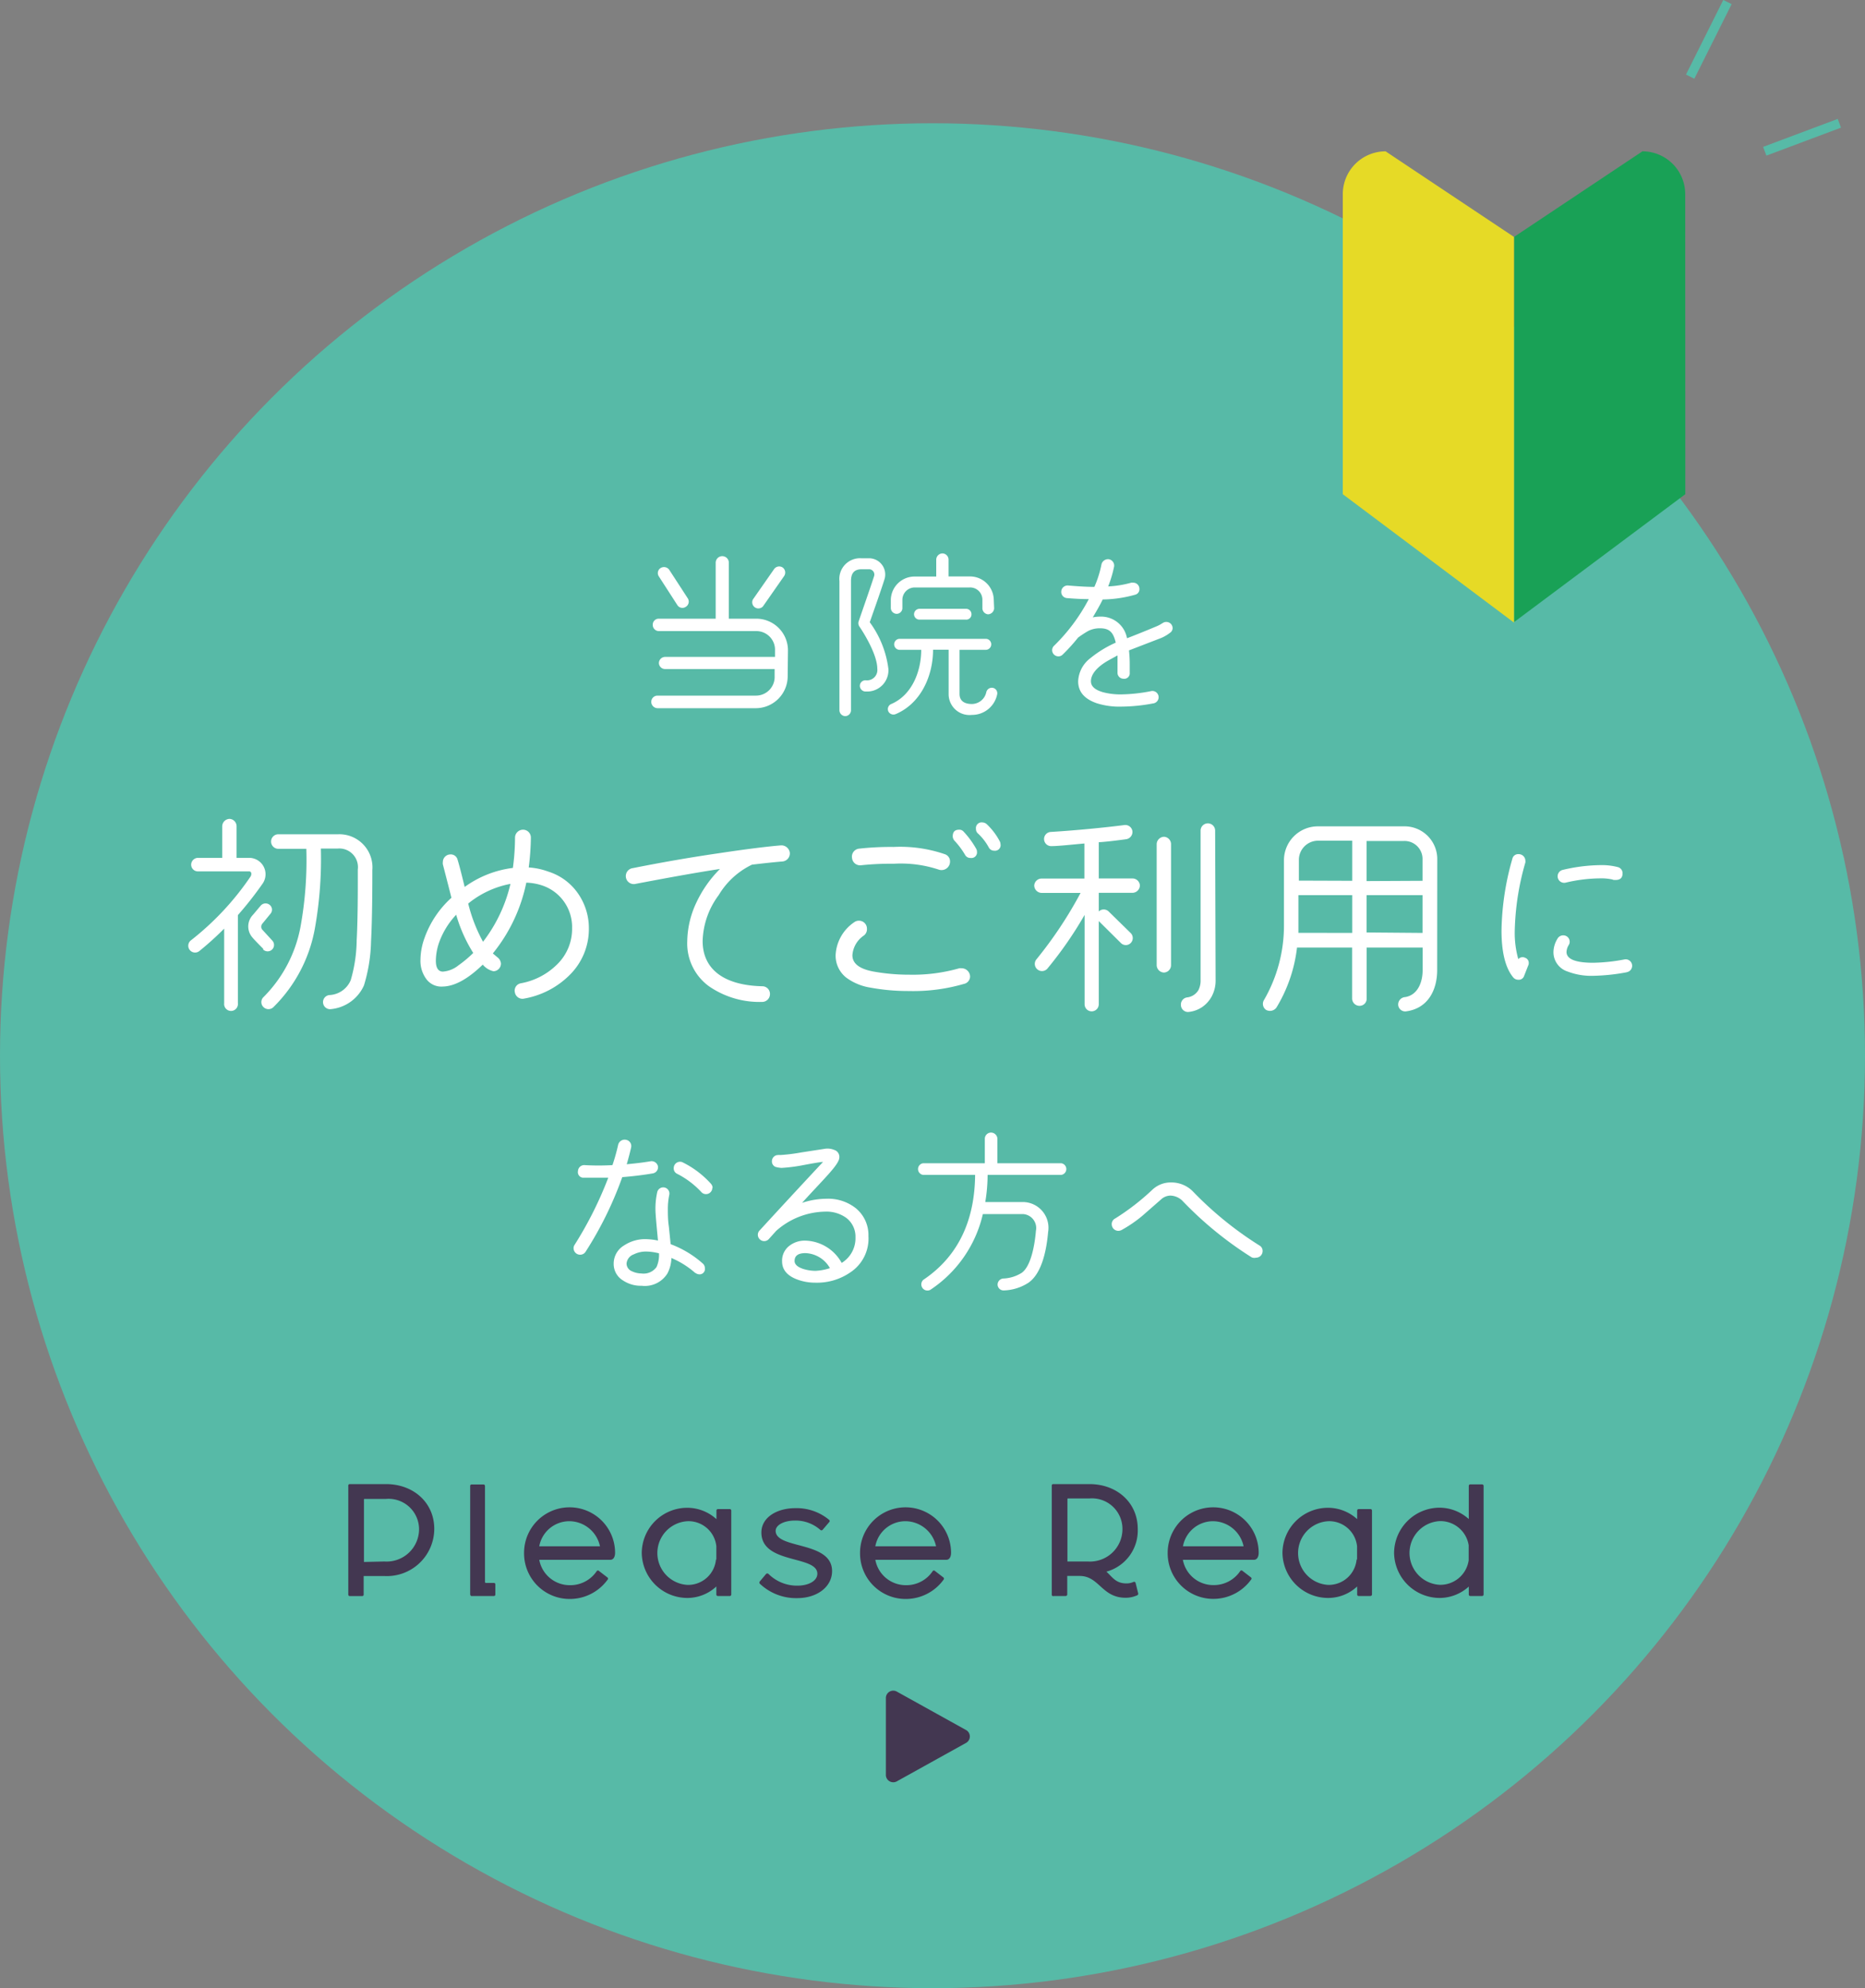 <svg xmlns="http://www.w3.org/2000/svg" viewBox="0 0 200 213.22"><rect x="0" y="0" width="200" height="213.22" fill="#808080" stroke="none"/><defs><style>.cls-1{fill:#57baa7;}.cls-2{fill:#19a156;}.cls-3{fill:#e6da26;}.cls-4{fill:none;stroke:#57baa7;stroke-miterlimit:10;}.cls-5{fill:#fff;}.cls-6{fill:#433751;}</style></defs><title>first</title><g id="レイヤー_2" data-name="レイヤー 2"><g id="contents"><circle class="cls-1" cx="100" cy="113.22" r="100"/><path class="cls-2" d="M180.73,53,162.36,66.72V25.41l13.77-9.18a4.59,4.59,0,0,1,4.59,4.59Z"/><path class="cls-3" d="M144,53l18.36,13.77V25.41l-13.77-9.18A4.59,4.59,0,0,0,144,20.81Z"/><line class="cls-4" x1="185.25" y1="0.22" x2="181.25" y2="8.22"/><line class="cls-4" x1="189.25" y1="16.22" x2="197.25" y2="13.22"/><path class="cls-5" d="M84.47,72.51a3.43,3.43,0,0,1-3.4,3.44H70.51a.69.69,0,0,1-.67-.68.67.67,0,0,1,.67-.67H81.07a2,2,0,0,0,2-2.09v-.76H71.33a.66.66,0,0,1-.67-.65.67.67,0,0,1,.67-.65H83.11v-.68a2,2,0,0,0-2-2.09H70.63A.66.66,0,0,1,70,67a.64.64,0,0,1,.65-.65h6.1v-6a.7.7,0,1,1,1.41,0v6h2.94a3.4,3.4,0,0,1,3.4,3.4Zm-10.7-8.32a.65.65,0,0,1-.23.89.64.64,0,0,1-.89-.17l-2-3.1a.64.64,0,0,1,.19-.89.69.69,0,0,1,.93.19Zm8.05.84a.66.66,0,0,1-1.08-.74L83,61.05a.67.67,0,0,1,.93-.19.67.67,0,0,1,.15.93Z"/><path class="cls-5" d="M92.88,74.16a.62.62,0,0,1-.67-.65.6.6,0,0,1,.67-.55,1.11,1.11,0,0,0,1.2-1.25c0-1.33-1.16-3.4-1.92-4.52a.63.63,0,0,1-.08-.55c.55-1.61,1.12-3.21,1.65-4.83a.57.57,0,0,0-.49-.76H92.4c-.84,0-1.14.47-1.14,1.27l0,13.87a.63.63,0,0,1-.61.61.64.64,0,0,1-.63-.61V62.32a2.22,2.22,0,0,1,2.34-2.45h.86a1.74,1.74,0,0,1,1.61,2.32c-.38,1.2-1.18,3.46-1.56,4.54a10.67,10.67,0,0,1,2,5A2.28,2.28,0,0,1,92.88,74.16Zm11.34,2.51a2.24,2.24,0,0,1-2.49-2.26V69.68h-1.67c0,2.75-1.27,5.74-4,6.9a.61.61,0,0,1-.8-.3.59.59,0,0,1,.32-.78c2.22-.95,3.21-3.51,3.21-5.81H96.48a.59.59,0,0,1,0-1.18h9.23a.59.59,0,0,1,0,1.18h-2.81v4.73c0,.8.59,1.08,1.33,1.08a1.6,1.6,0,0,0,1.54-1.27.61.61,0,0,1,.72-.46.59.59,0,0,1,.44.72A2.75,2.75,0,0,1,104.22,76.67Zm2.39-11.42a.68.68,0,0,1-.65.63.66.66,0,0,1-.61-.65v-.91A1.31,1.31,0,0,0,104,63H98.1a1.33,1.33,0,0,0-1.33,1.31v.93a.62.62,0,0,1-.61.59.64.64,0,0,1-.63-.61V64.3a2.55,2.55,0,0,1,2.57-2.47h2.3V60a.68.68,0,0,1,.67-.65.67.67,0,0,1,.65.65v1.82H104a2.55,2.55,0,0,1,2.57,2.49Zm-3,1.2h-5a.58.58,0,0,1-.59-.57.59.59,0,0,1,.59-.59h5a.58.58,0,0,1,.57.59A.56.56,0,0,1,103.57,66.45Z"/><path class="cls-5" d="M125.46,67.87a4.22,4.22,0,0,1-1.2.65l-3.19,1.23a13.11,13.11,0,0,1,.08,1.54c0,.25,0,.53,0,.85a.59.59,0,0,1-.68.65.64.64,0,0,1-.63-.68c0-.34,0-.61,0-.82s0-.57,0-1l-.93.51c-1.29.72-1.92,1.52-1.92,2.26,0,.55.44.93,1.31,1.18a7.32,7.32,0,0,0,1.94.23,17.74,17.74,0,0,0,3.15-.34.67.67,0,1,1,.25,1.31,18.74,18.74,0,0,1-3.4.34,8,8,0,0,1-2.62-.36c-1.33-.46-2-1.23-2-2.36a3.29,3.29,0,0,1,1.33-2.49,11.9,11.9,0,0,1,2.7-1.65c-.25-1.08-.65-1.54-1.69-1.54a2.76,2.76,0,0,0-1.25.28,10.91,10.91,0,0,0-1.1.72,19.26,19.26,0,0,1-1.65,1.82.62.62,0,0,1-.46.19.67.67,0,0,1-.67-.66.65.65,0,0,1,.21-.48,19.91,19.91,0,0,0,3.72-5c-.93,0-1.73-.06-2.36-.11a.66.66,0,0,1-.59-.72.68.68,0,0,1,.72-.63c1.08.09,2,.15,2.83.15a11.43,11.43,0,0,0,.76-2.41.72.72,0,0,1,.82-.55.69.69,0,0,1,.53.8,13,13,0,0,1-.63,2.11,10.93,10.93,0,0,0,2.47-.4.68.68,0,0,1,.21,0,.66.66,0,0,1,.67.66.6.6,0,0,1-.46.63,13.48,13.48,0,0,1-3.48.51c-.3.63-.67,1.25-1.06,1.92a3.56,3.56,0,0,1,.76-.08,2.82,2.82,0,0,1,2.91,2.32c.82-.32,1.88-.74,3.19-1.29.59-.25.68-.46,1-.46a.67.67,0,0,1,.7.68A.61.61,0,0,1,125.46,67.87Z"/><path class="cls-5" d="M25.51,98.14v9.45a.74.74,0,1,1-1.47,0v-8A33,33,0,0,1,21.37,102a.73.73,0,0,1-.9-1.15A30.14,30.14,0,0,0,26.87,94c.12-.18.14-.55-.16-.55h-5.5a.72.72,0,0,1-.71-.71.74.74,0,0,1,.71-.74h2.62V88.6a.81.81,0,0,1,.78-.78.79.79,0,0,1,.76.78V92h1.4a1.76,1.76,0,0,1,1.38,2.78A38,38,0,0,1,25.51,98.14Zm2.74,3.63c-.12-.11-1-1-1.17-1.22a1.79,1.79,0,0,1,0-2.39c.21-.23.62-.74.85-1a.69.69,0,0,1,1-.11A.66.66,0,0,1,29,98l-.9,1.1a.52.52,0,0,0,0,.57l1.1,1.2a.68.68,0,1,1-1,.94Zm11.54-.83a17.26,17.26,0,0,1-.76,4.74,4.33,4.33,0,0,1-3.63,2.55.76.76,0,1,1,0-1.52,2.61,2.61,0,0,0,2.21-1.59,15.8,15.8,0,0,0,.64-4.28c.14-2.53.12-6.35.12-7.59A2,2,0,0,0,36.23,91H34.41a42.47,42.47,0,0,1-.64,8.55A15.75,15.75,0,0,1,29.33,108a.76.76,0,0,1-1.08,0,.74.74,0,0,1,0-1.06,14.4,14.4,0,0,0,4-7.68,40,40,0,0,0,.6-8.23h-3a.78.78,0,0,1,0-1.56h6.42a3.55,3.55,0,0,1,3.66,3.84C39.93,94.46,39.93,98.4,39.79,100.95Z"/><path class="cls-5" d="M61.07,104.58a9.13,9.13,0,0,1-4.85,2.51.82.82,0,0,1-1-.64.8.8,0,0,1,.64-1,7.38,7.38,0,0,0,3.86-2,5.31,5.31,0,0,0,1.63-3.91A4.7,4.7,0,0,0,58.26,95a5.92,5.92,0,0,0-1.82-.34,17.62,17.62,0,0,1-3.59,7.59l.55.46a.91.91,0,0,1,.32.62.82.82,0,0,1-.8.83,2.11,2.11,0,0,1-1.15-.71q-2.38,2.31-4.28,2.35a2,2,0,0,1-1.82-.87,3.27,3.27,0,0,1-.58-2,7.09,7.09,0,0,1,.44-2.35,10.58,10.58,0,0,1,2.88-4.3c-.21-.85-.51-2-.92-3.59a.8.8,0,0,1,0-.23.82.82,0,0,1,.8-.83.75.75,0,0,1,.78.57c.16.51.41,1.47.76,2.92A11.14,11.14,0,0,1,55,93.08a24.31,24.31,0,0,0,.23-3.27.86.86,0,0,1,.87-.83.84.84,0,0,1,.83.85,27.05,27.05,0,0,1-.23,3.2,7.4,7.4,0,0,1,2.09.44A6.09,6.09,0,0,1,62,95.84a6.52,6.52,0,0,1,1.15,3.77A6.92,6.92,0,0,1,61.07,104.58ZM48.92,98.1a8.54,8.54,0,0,0-1.84,3,6.14,6.14,0,0,0-.34,1.93c0,.76.25,1.15.74,1.17a3,3,0,0,0,1.68-.67,12.84,12.84,0,0,0,1.59-1.33A16,16,0,0,1,48.92,98.1Zm1.29-1.2A16.92,16.92,0,0,0,51.8,101a16.17,16.17,0,0,0,2.94-6.21A10.11,10.11,0,0,0,50.21,96.9Z"/><path class="cls-5" d="M83.88,92.39q-1.21.1-3.24.34A8.38,8.38,0,0,0,77.07,96a8.59,8.59,0,0,0-1.72,4.92c0,3,2.25,4.76,6.42,4.85a.82.82,0,0,1,.8.85.84.84,0,0,1-.85.83A9.53,9.53,0,0,1,76,105.75a5.68,5.68,0,0,1-2.3-4.81,10,10,0,0,1,1-4.19,12.63,12.63,0,0,1,2.51-3.56c-2.87.44-5.89,1-9,1.59a.86.86,0,1,1-.34-1.68c2.85-.57,6-1.13,9.31-1.61,2.92-.44,5.11-.71,6.58-.83a.91.91,0,0,1,.94.8A.87.87,0,0,1,83.88,92.39Z"/><path class="cls-5" d="M103.36,105.52a19.37,19.37,0,0,1-5.89.76,22.25,22.25,0,0,1-4.16-.37,5.87,5.87,0,0,1-2.55-1.06,3,3,0,0,1-1.15-2.41,4.52,4.52,0,0,1,2-3.54.82.82,0,0,1,.51-.16.85.85,0,0,1,.85.87.84.84,0,0,1-.39.76,2.79,2.79,0,0,0-1.17,2.07c0,.9.76,1.47,2.25,1.75a21.55,21.55,0,0,0,3.86.34,18.16,18.16,0,0,0,5.36-.69,1.18,1.18,0,0,1,.25,0,.91.91,0,0,1,.9.87A.82.82,0,0,1,103.36,105.52ZM100.7,93.27a12.94,12.94,0,0,0-4.83-.64,30.8,30.8,0,0,0-3.5.16.87.87,0,0,1-1-.78.86.86,0,0,1,.78-1,30.78,30.78,0,0,1,3.68-.18,14.73,14.73,0,0,1,5.5.78.81.81,0,0,1,.55.8.91.91,0,0,1-.9.9A.81.81,0,0,1,100.7,93.27Zm4.07-1.93a.6.6,0,0,1-.69.67.63.63,0,0,1-.58-.32,8.62,8.62,0,0,0-1.15-1.54.73.73,0,0,1-.18-.46c0-.48.23-.71.69-.71a.6.6,0,0,1,.48.21A9.53,9.53,0,0,1,104.67,91,.65.65,0,0,1,104.77,91.34Zm2.53-.78a.6.6,0,0,1-.69.67.63.63,0,0,1-.57-.34,5.89,5.89,0,0,0-1.15-1.49.62.62,0,0,1-.23-.51.61.61,0,0,1,.69-.69.73.73,0,0,1,.46.18,7,7,0,0,1,1.4,1.84A.65.65,0,0,1,107.29,90.56Z"/><path class="cls-5" d="M121.46,95.75h-3.63v2a.76.76,0,0,1,1.06,0l2.37,2.32a.76.76,0,0,1,0,1.06.74.74,0,0,1-1.06,0l-2.37-2.35v8.92a.76.76,0,1,1-1.52,0V98.12a41.39,41.39,0,0,1-4,5.77.77.77,0,0,1-1.17-1,44.32,44.32,0,0,0,4.74-7.13h-4.19a.81.81,0,0,1-.78-.78.79.79,0,0,1,.78-.76h4.6V90.46c-1.1.09-2.74.28-3.52.28a.76.76,0,1,1-.09-1.52c2.64-.16,5.73-.46,7.91-.74a.77.77,0,0,1,.85.67.79.79,0,0,1-.67.85c-.8.11-2.3.3-2.94.32v3.89h3.63a.79.79,0,0,1,.78.76A.81.81,0,0,1,121.46,95.75Zm4.12,7.77a.79.79,0,0,1-.76.78.81.81,0,0,1-.78-.78v-13a.81.81,0,0,1,.78-.78.79.79,0,0,1,.76.78Zm4.78,1.56a3.59,3.59,0,0,1-.44,1.82,3.3,3.3,0,0,1-1,1.1,3.16,3.16,0,0,1-1.52.53.76.76,0,0,1-.76-.74.77.77,0,0,1,.71-.83,1.63,1.63,0,0,0,1.17-.78,2.26,2.26,0,0,0,.23-1.1v-16a.78.78,0,1,1,1.56,0Z"/><path class="cls-5" d="M154.12,104.05c0,2-.9,4.12-3.4,4.42a.76.76,0,0,1-.78-.69.8.8,0,0,1,.76-.85c1.36-.23,1.86-1.63,1.86-2.87v-2.44h-6v5.47a.76.76,0,0,1-.76.78.79.79,0,0,1-.8-.78v-5.47h-5.91a15.92,15.92,0,0,1-2.21,6.44.86.86,0,0,1-1.13.23.79.79,0,0,1-.18-1.08,15.93,15.93,0,0,0,2.12-8v-7a3.64,3.64,0,0,1,3.61-3.59h9.24a3.51,3.51,0,0,1,3.59,3.59Zm-9.11-4V96h-5.77v3.17c0,.3,0,.6,0,.87Zm0-5.59v-4.3h-3.72a2.06,2.06,0,0,0-2,2v2.28Zm7.54,0V92.19a1.93,1.93,0,0,0-2-2h-4v4.3Zm0,5.59V96h-6v4Z"/><path class="cls-5" d="M163.44,104.67a.59.59,0,0,1-.61.4.69.69,0,0,1-.57-.27c-.82-1-1.24-2.68-1.24-5a29.21,29.21,0,0,1,1.16-7.69.64.64,0,0,1,.68-.51.72.72,0,0,1,.72.72.54.54,0,0,1,0,.17,28.36,28.36,0,0,0-1.14,7.31,10.36,10.36,0,0,0,.38,3.06.61.61,0,0,1,.72-.15.58.58,0,0,1,.4.59.52.52,0,0,1-.06.25Zm11-.4a21.4,21.4,0,0,1-3.61.38,7.06,7.06,0,0,1-2.72-.46,2.18,2.18,0,0,1-1.52-2.09,2.82,2.82,0,0,1,.42-1.41.7.7,0,0,1,.65-.38.68.68,0,0,1,.67.68.66.66,0,0,1-.09.34,1.54,1.54,0,0,0-.25.76c0,.78,1,1.16,2.85,1.16a19.2,19.2,0,0,0,3.38-.36.69.69,0,1,1,.23,1.37Zm-1.48-9.94a5.65,5.65,0,0,0-1.42-.13,16.48,16.48,0,0,0-3.65.46.7.7,0,1,1-.3-1.37,18.16,18.16,0,0,1,4-.51,6.8,6.8,0,0,1,1.9.21.67.67,0,0,1,.51.68c0,.47-.25.7-.74.7A1.3,1.3,0,0,1,172.92,94.34Z"/><path class="cls-5" d="M70,125.84c-1,.17-2.05.3-3.27.4a38.93,38.93,0,0,1-3.93,8,.68.68,0,0,1-.59.32.7.7,0,0,1-.7-.7.62.62,0,0,1,.11-.36,40.47,40.47,0,0,0,3.61-7.2c-.86,0-1.73,0-2.62,0a.59.59,0,0,1-.63-.7.67.67,0,0,1,.7-.65,26.24,26.24,0,0,0,3,0,20.8,20.8,0,0,0,.61-2.18.72.72,0,0,1,.86-.53.68.68,0,0,1,.53.82c-.13.57-.29,1.18-.47,1.8.55-.06,1.41-.13,2.55-.32a.7.7,0,0,1,.8.55A.67.67,0,0,1,70,125.84Zm4.56,10.68A9.51,9.51,0,0,0,72,134.91a3.78,3.78,0,0,1-.42,1.65,2.85,2.85,0,0,1-2.77,1.33,3.43,3.43,0,0,1-2-.57,2.06,2.06,0,0,1-1-1.77,2.27,2.27,0,0,1,1.14-2,4.06,4.06,0,0,1,2.28-.66,7.14,7.14,0,0,1,1.33.15c-.17-1.79-.27-2.89-.27-3.31a8.08,8.08,0,0,1,.19-1.88.66.66,0,0,1,1.29.3,7.34,7.34,0,0,0-.15,1.58c0,.47,0,1.1.11,1.84l.19,1.86a10.93,10.93,0,0,1,3.44,2.07.65.65,0,0,1,.23.51.57.57,0,0,1-.65.65A.68.68,0,0,1,74.59,136.52Zm-5.26-2.3a2.91,2.91,0,0,0-1.33.3,1.15,1.15,0,0,0-.78,1,.91.91,0,0,0,.59.82,2.4,2.4,0,0,0,1,.23,1.71,1.71,0,0,0,1.62-.68,3.16,3.16,0,0,0,.27-1.48A6,6,0,0,0,69.33,134.22Zm7.09-6.84a.68.68,0,0,1-1.2.44,9.27,9.27,0,0,0-2.58-1.94.63.63,0,0,1-.36-.61.68.68,0,0,1,.67-.68.63.63,0,0,1,.32.08,10.09,10.09,0,0,1,3,2.28A.72.72,0,0,1,76.42,127.38Z"/><path class="cls-5" d="M91.18,136.46a6.29,6.29,0,0,1-3.72,1.1,5.55,5.55,0,0,1-1.82-.29q-1.77-.6-1.77-2a2,2,0,0,1,.76-1.65,2.68,2.68,0,0,1,1.75-.57,4.59,4.59,0,0,1,3.88,2.39,3.1,3.1,0,0,0,1.48-2.75,2.52,2.52,0,0,0-1-2.09,3.63,3.63,0,0,0-2.26-.66A8.09,8.09,0,0,0,83.24,132l-.8.89a.66.66,0,0,1-.49.21.68.68,0,0,1-.68-.68.64.64,0,0,1,.17-.44c1.88-2.05,4.14-4.5,6.82-7.37q-.31,0-2.11.34a17.26,17.26,0,0,1-2.34.3,3.05,3.05,0,0,1-.65-.11.63.63,0,0,1-.38-.61.66.66,0,0,1,.66-.66,1,1,0,0,1,.23,0,18.85,18.85,0,0,0,2.26-.28l2.47-.38a1.88,1.88,0,0,1,1.06.11.78.78,0,0,1,.55.8c0,.76-1.61,2.24-4,4.88a8.33,8.33,0,0,1,2.54-.44,4.8,4.8,0,0,1,3.21,1,3.72,3.72,0,0,1,1.37,3A4.34,4.34,0,0,1,91.18,136.46Zm-4.81-2.07c-.78,0-1.16.28-1.16.84q0,.54.91.85a4.63,4.63,0,0,0,1.33.21A5.91,5.91,0,0,0,89,136,3.14,3.14,0,0,0,86.38,134.39Z"/><path class="cls-5" d="M113.79,126h-7.88a18,18,0,0,1-.25,2.91h4a2.76,2.76,0,0,1,2.74,3.21c-.15,1.69-.59,4.37-2.09,5.43a5.11,5.11,0,0,1-2.66.84.64.64,0,0,1-.67-.63.66.66,0,0,1,.67-.65,4,4,0,0,0,1.92-.61c1.06-.76,1.42-3.27,1.52-4.5a1.5,1.5,0,0,0-1.42-1.8h-4.27a13.31,13.31,0,0,1-5.64,8.13.66.66,0,0,1-.74-1.08c3.93-2.64,5.51-6.63,5.55-11.25H99a.63.63,0,0,1,0-1.25h6.61v-2.62a.67.67,0,0,1,.67-.67.69.69,0,0,1,.68.67v2.62h6.84a.63.63,0,0,1,0,1.25Z"/><path class="cls-5" d="M134.24,134.85a39,39,0,0,1-7.37-6,1.91,1.91,0,0,0-1.37-.63,1.53,1.53,0,0,0-1,.42l-2,1.75a14,14,0,0,1-2.22,1.52.78.78,0,0,1-.36.09.71.71,0,0,1-.7-.7.67.67,0,0,1,.38-.63,25.58,25.58,0,0,0,4-3.1,2.86,2.86,0,0,1,2-.76,3.23,3.23,0,0,1,2.36,1,37.75,37.75,0,0,0,7.1,5.76.66.66,0,0,1,.34.61.71.71,0,0,1-.7.7A.79.79,0,0,1,134.24,134.85Z"/><path class="cls-6" d="M37.35,171c0-.38,0-.91,0-1.79v-9.89a.15.15,0,0,1,.14-.16h3.91c2.95,0,5.17,2,5.17,4.8a5.08,5.08,0,0,1-5.33,5.06H39v.34c0,.82,0,1.28,0,1.65a.16.16,0,0,1-.18.16H37.51A.16.16,0,0,1,37.35,171Zm3.87-3.54A3.48,3.48,0,0,0,44.94,164a3.27,3.27,0,0,0-3.55-3.25H39.13a.08.08,0,0,0-.1.1v6.66Z"/><path class="cls-6" d="M50.42,170.94V161.2c0-.93,0-1.36,0-1.84a.15.15,0,0,1,.16-.16h1.25a.16.16,0,0,1,.18.16c0,.48,0,1,0,1.84v8.4c0,.1,0,.16.13.16h0l.82,0a.15.15,0,0,1,.16.16V171a.15.15,0,0,1-.16.16h-2.3C50.5,171.2,50.42,171.1,50.42,170.94Z"/><path class="cls-6" d="M56.2,166.53a4.88,4.88,0,0,1,9.76,0c0,.4-.16.75-.51.75H57.83A3.32,3.32,0,0,0,61.1,170a3.4,3.4,0,0,0,2.9-1.52.16.16,0,0,1,.24,0l.91.7a.16.16,0,0,1,0,.24,5,5,0,0,1-4.1,2.06A4.89,4.89,0,0,1,56.2,166.53Zm1.63-.7h6.51a3.38,3.38,0,0,0-3.28-2.69A3.28,3.28,0,0,0,57.83,165.82Z"/><path class="cls-6" d="M68.82,166.53a4.88,4.88,0,0,1,4.87-4.83,4.64,4.64,0,0,1,3.14,1.22V162a.16.16,0,0,1,.18-.16h1.23a.16.16,0,0,1,.18.16c0,.64,0,1.25,0,2.22V169c0,.8,0,1.47,0,2a.16.16,0,0,1-.18.16H77a.16.16,0,0,1-.18-.16v-.86a4.57,4.57,0,0,1-3.14,1.23A4.9,4.9,0,0,1,68.82,166.53Zm8,.72v-1.42a3,3,0,0,0-3.09-2.69,3.42,3.42,0,0,0,0,6.83A3,3,0,0,0,76.78,167.25Z"/><path class="cls-6" d="M81.48,169.84a.19.19,0,0,1,0-.24l.67-.8a.19.19,0,0,1,.27,0,4.31,4.31,0,0,0,3.1,1.25c1.19,0,2.13-.51,2.13-1.28,0-2-6-1-6-4.42,0-1.6,1.63-2.61,3.65-2.61A5.43,5.43,0,0,1,88.92,163a.16.16,0,0,1,0,.24l-.71.83a.17.17,0,0,1-.24,0,4,4,0,0,0-2.71-1c-1.23,0-2.08.5-2.08,1.1,0,2,6.05,1.06,6.05,4.32,0,1.66-1.57,2.9-3.75,2.9A5.65,5.65,0,0,1,81.48,169.84Z"/><path class="cls-6" d="M92.23,166.53a4.88,4.88,0,0,1,9.76,0c0,.4-.16.75-.51.75H93.87A3.32,3.32,0,0,0,97.13,170a3.39,3.39,0,0,0,2.9-1.52.16.16,0,0,1,.24,0l.91.7a.17.17,0,0,1,0,.24,5,5,0,0,1-4.1,2.06A4.89,4.89,0,0,1,92.23,166.53Zm1.63-.7h6.52a3.38,3.38,0,0,0-3.28-2.69A3.28,3.28,0,0,0,93.87,165.82Z"/><path class="cls-6" d="M112.79,171c0-.37,0-.9,0-1.79v-9.89a.15.15,0,0,1,.16-.16h3.89c2.95,0,5.17,2,5.17,4.8a4.57,4.57,0,0,1-3.36,4.59c.64.58,1,1.26,2.14,1.26a1.83,1.83,0,0,0,.77-.16.16.16,0,0,1,.22.11l.27,1.09a.18.18,0,0,1-.11.24,3,3,0,0,1-1.23.26c-2.56,0-2.83-2.34-4.93-2.34h-1.33v.34c0,.83,0,1.28,0,1.65a.17.17,0,0,1-.16.16H113A.15.15,0,0,1,112.79,171Zm3.87-3.54a3.48,3.48,0,0,0,3.71-3.51,3.27,3.27,0,0,0-3.55-3.25h-2.27c-.06,0-.08,0-.08.1v6.66Z"/><path class="cls-6" d="M125.22,166.53a4.88,4.88,0,0,1,9.76,0c0,.4-.16.75-.51.75h-7.62a3.31,3.31,0,0,0,3.26,2.71,3.4,3.4,0,0,0,2.9-1.52.16.16,0,0,1,.24,0l.91.7a.16.16,0,0,1,0,.24,5,5,0,0,1-4.1,2.06A4.89,4.89,0,0,1,125.22,166.53Zm1.63-.7h6.51a3.38,3.38,0,0,0-3.28-2.69A3.28,3.28,0,0,0,126.86,165.82Z"/><path class="cls-6" d="M137.53,166.53a4.88,4.88,0,0,1,4.87-4.83,4.64,4.64,0,0,1,3.14,1.22V162a.16.16,0,0,1,.18-.16h1.23a.16.16,0,0,1,.18.16c0,.64,0,1.25,0,2.22V169c0,.8,0,1.47,0,2a.17.17,0,0,1-.18.16h-1.23a.16.16,0,0,1-.18-.16v-.86a4.57,4.57,0,0,1-3.14,1.23A4.9,4.9,0,0,1,137.53,166.53Zm8,.72v-1.42a3,3,0,0,0-3.09-2.69,3.42,3.42,0,0,0,0,6.83A3,3,0,0,0,145.48,167.25Z"/><path class="cls-6" d="M149.5,166.54a4.89,4.89,0,0,1,4.9-4.85,4.7,4.7,0,0,1,3.11,1.22v-.66c0-1.52,0-2.27,0-2.9a.16.16,0,0,1,.18-.16h1.25a.16.16,0,0,1,.16.16c0,.64,0,1.38,0,2.95V169c0,.8,0,1.47,0,2a.16.16,0,0,1-.18.16h-1.23a.16.16,0,0,1-.18-.16v-.85a4.66,4.66,0,0,1-3.11,1.22A4.9,4.9,0,0,1,149.5,166.54Zm8,.78v-1.6a3.07,3.07,0,0,0-3.11-2.59,3.42,3.42,0,0,0,0,6.83A3.07,3.07,0,0,0,157.5,167.33Z"/><path class="cls-6" d="M103.59,185.53l-7.42-4.12a.79.79,0,0,0-1.17.69v8.25a.79.79,0,0,0,1.17.69l7.42-4.12A.79.79,0,0,0,103.59,185.53Z"/></g></g></svg>